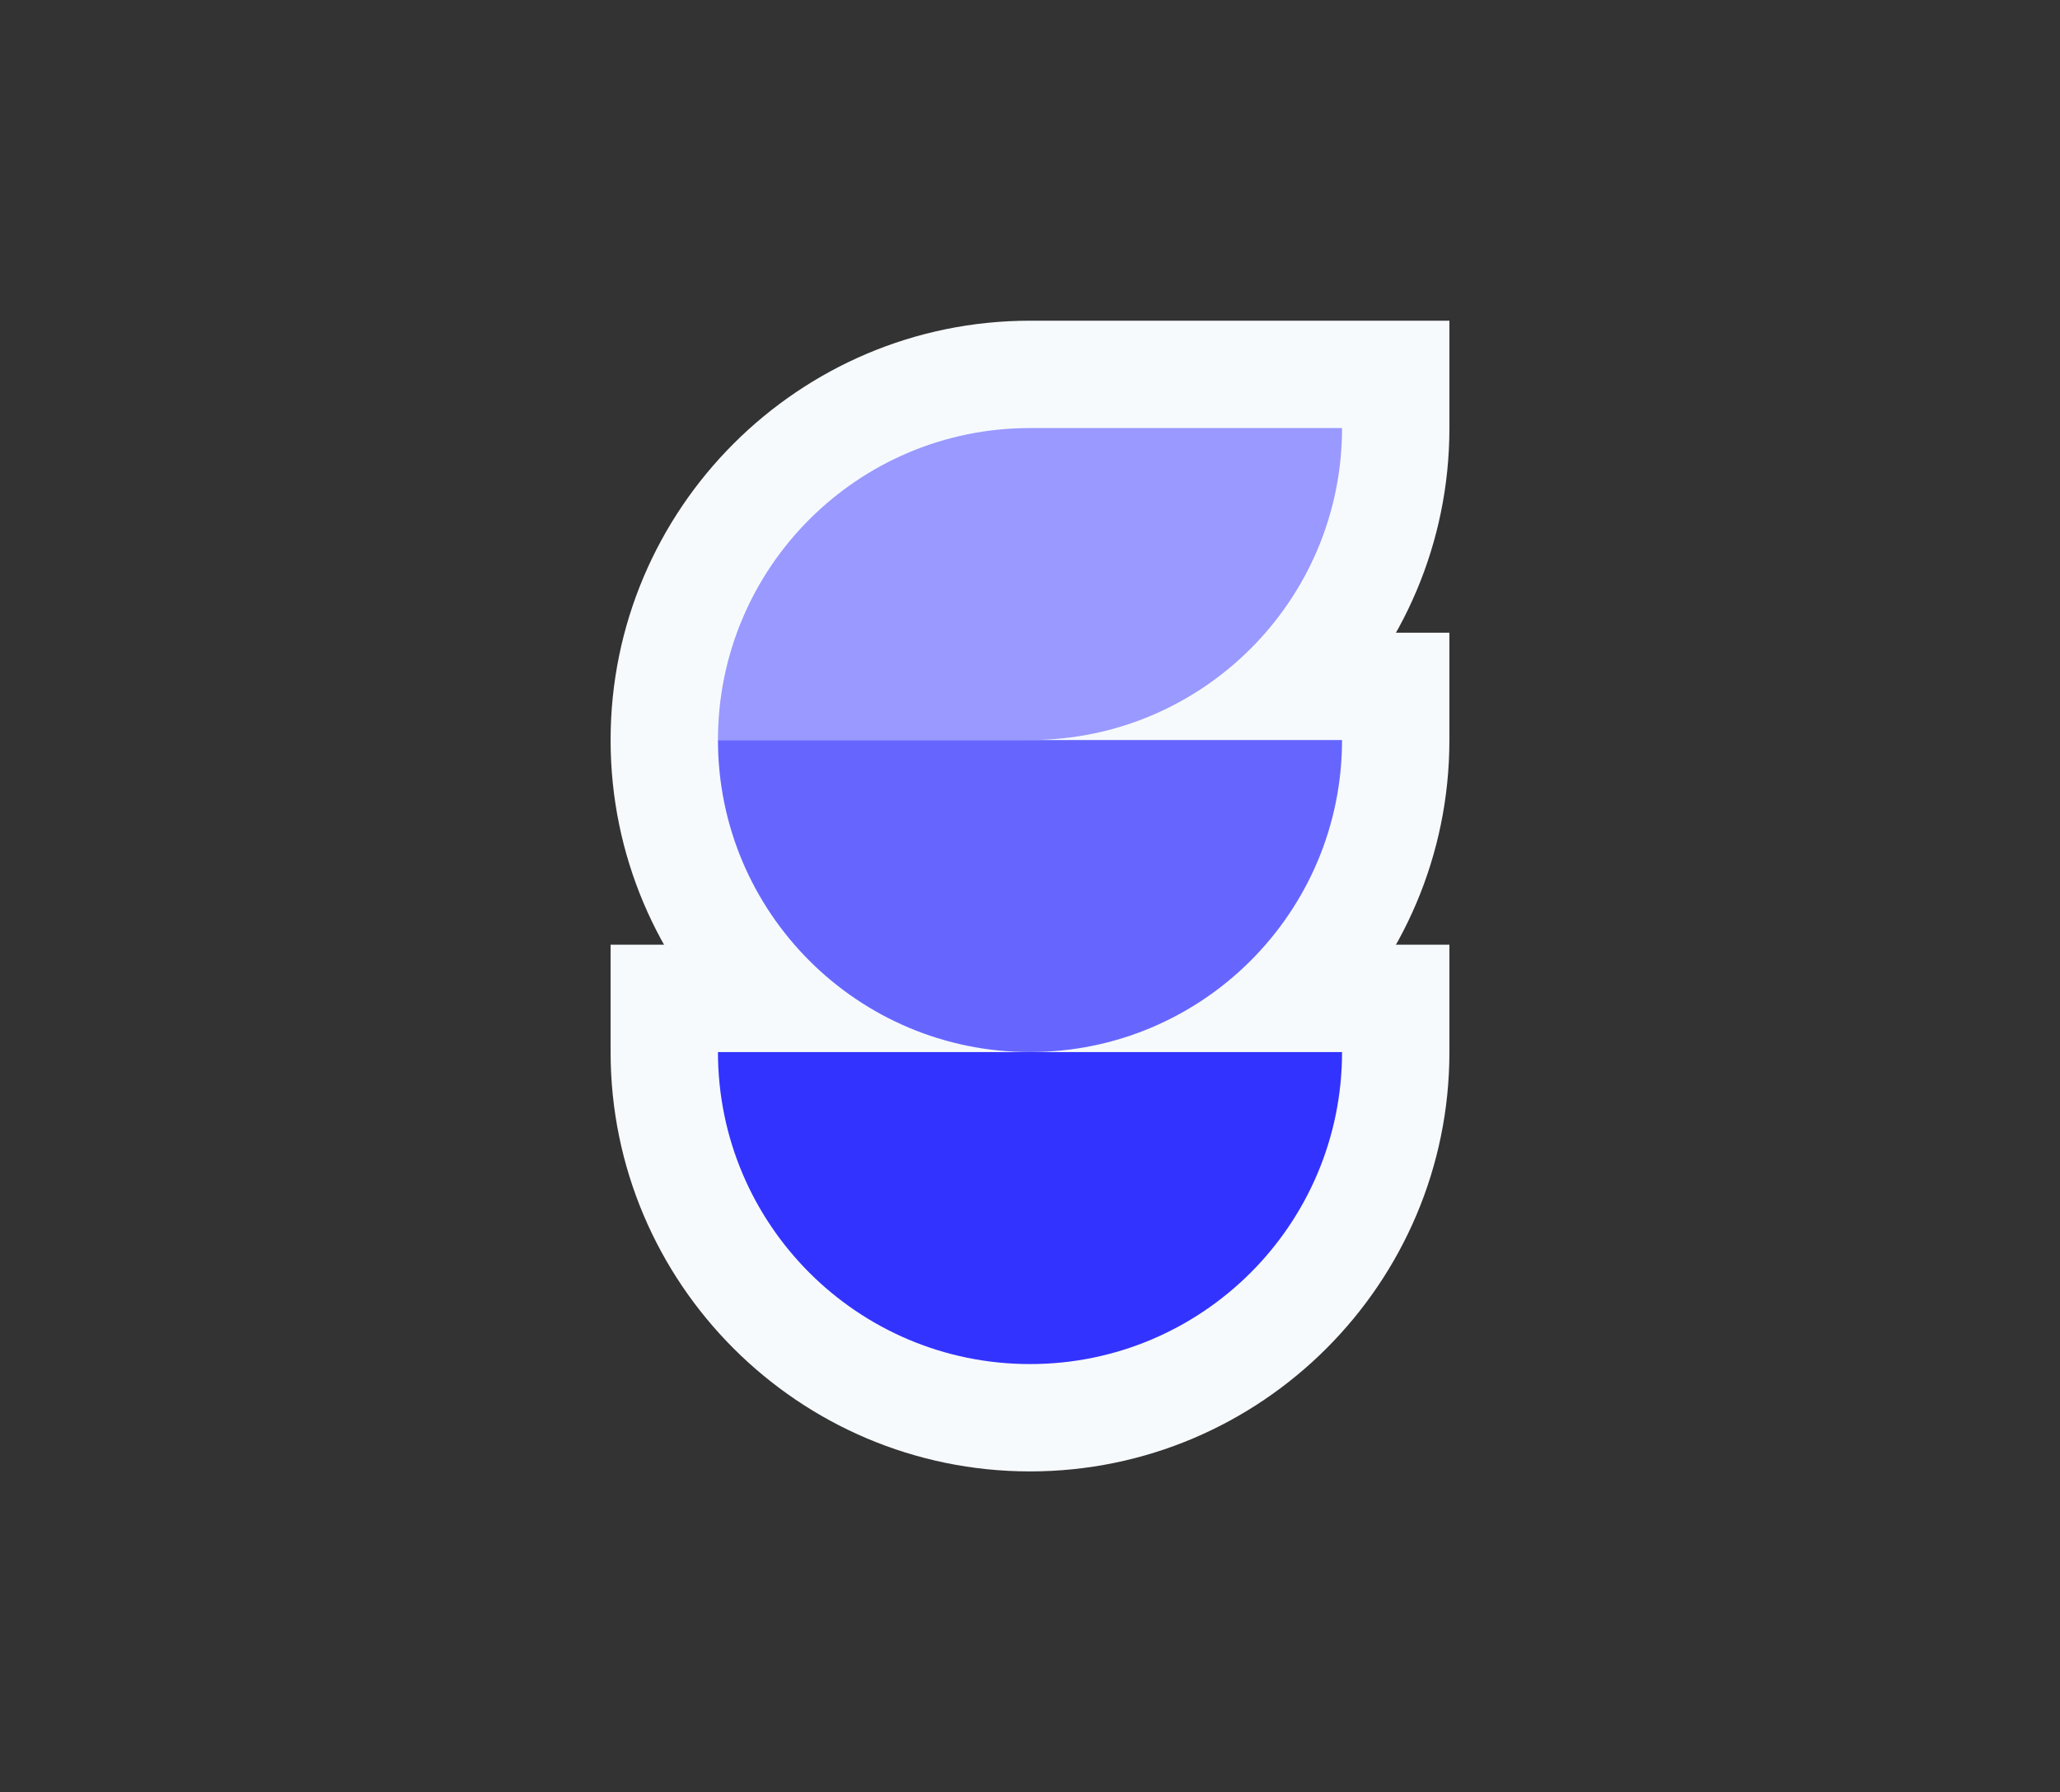 <?xml version="1.0" encoding="utf-8"?>
<svg xmlns="http://www.w3.org/2000/svg" style="enable-background:new 0 0 938.16 816.25;" version="1.1" viewBox="0 0 938.16 816.25" x="0px" y="0px">
<rect x="0" y="0" width="938.16" height="816.25" fill="#333333" stroke="none"/>
<style type="text/css">
	.st0{fill:#F7FAFC;}
	.st1{fill:#6666FF;}
	.st2{fill:#3333FF;}
	.st3{fill:#9999FF;}
</style>
<g id="Capa_3">
</g>
<g id="Capa_2">
</g>
<g id="Capa_1">
	<g>
		<g>
			<g>
				<path class="st0" d="M469.08,528.07c-105.32,0-191-85.68-191-191l191-48.89h191v48.89C660.08,442.39,574.4,528.07,469.08,528.07&#xD;&#xA;					z"/>
				<path class="st0" d="M469.08,670.18c-105.32,0-191-85.68-191-191.01v-48.89h382.01v48.89&#xD;&#xA;					C660.08,584.5,574.4,670.18,469.08,670.18z"/>
				<path class="st0" d="M278.08,337.07c0-105.31,85.68-190.99,191-191h191.01v48.89c0,105.31-85.68,190.99-191,191L278.08,337.07z"/>
				<path class="st1" d="M326.97,337.07c0,78.49,63.62,142.11,142.11,142.11s142.11-63.62,142.11-142.11H326.97z"/>
				<path class="st2" d="M326.97,479.18c0,78.49,63.62,142.11,142.11,142.11s142.11-63.62,142.11-142.11H326.97z"/>
				<path class="st3" d="M611.19,194.96H469.08v0c-78.48,0-142.11,63.62-142.11,142.1h142.11l0,0&#xD;&#xA;					C547.57,337.06,611.19,273.44,611.19,194.96z"/>
			</g>
		</g>
	</g>
</g>
</svg>